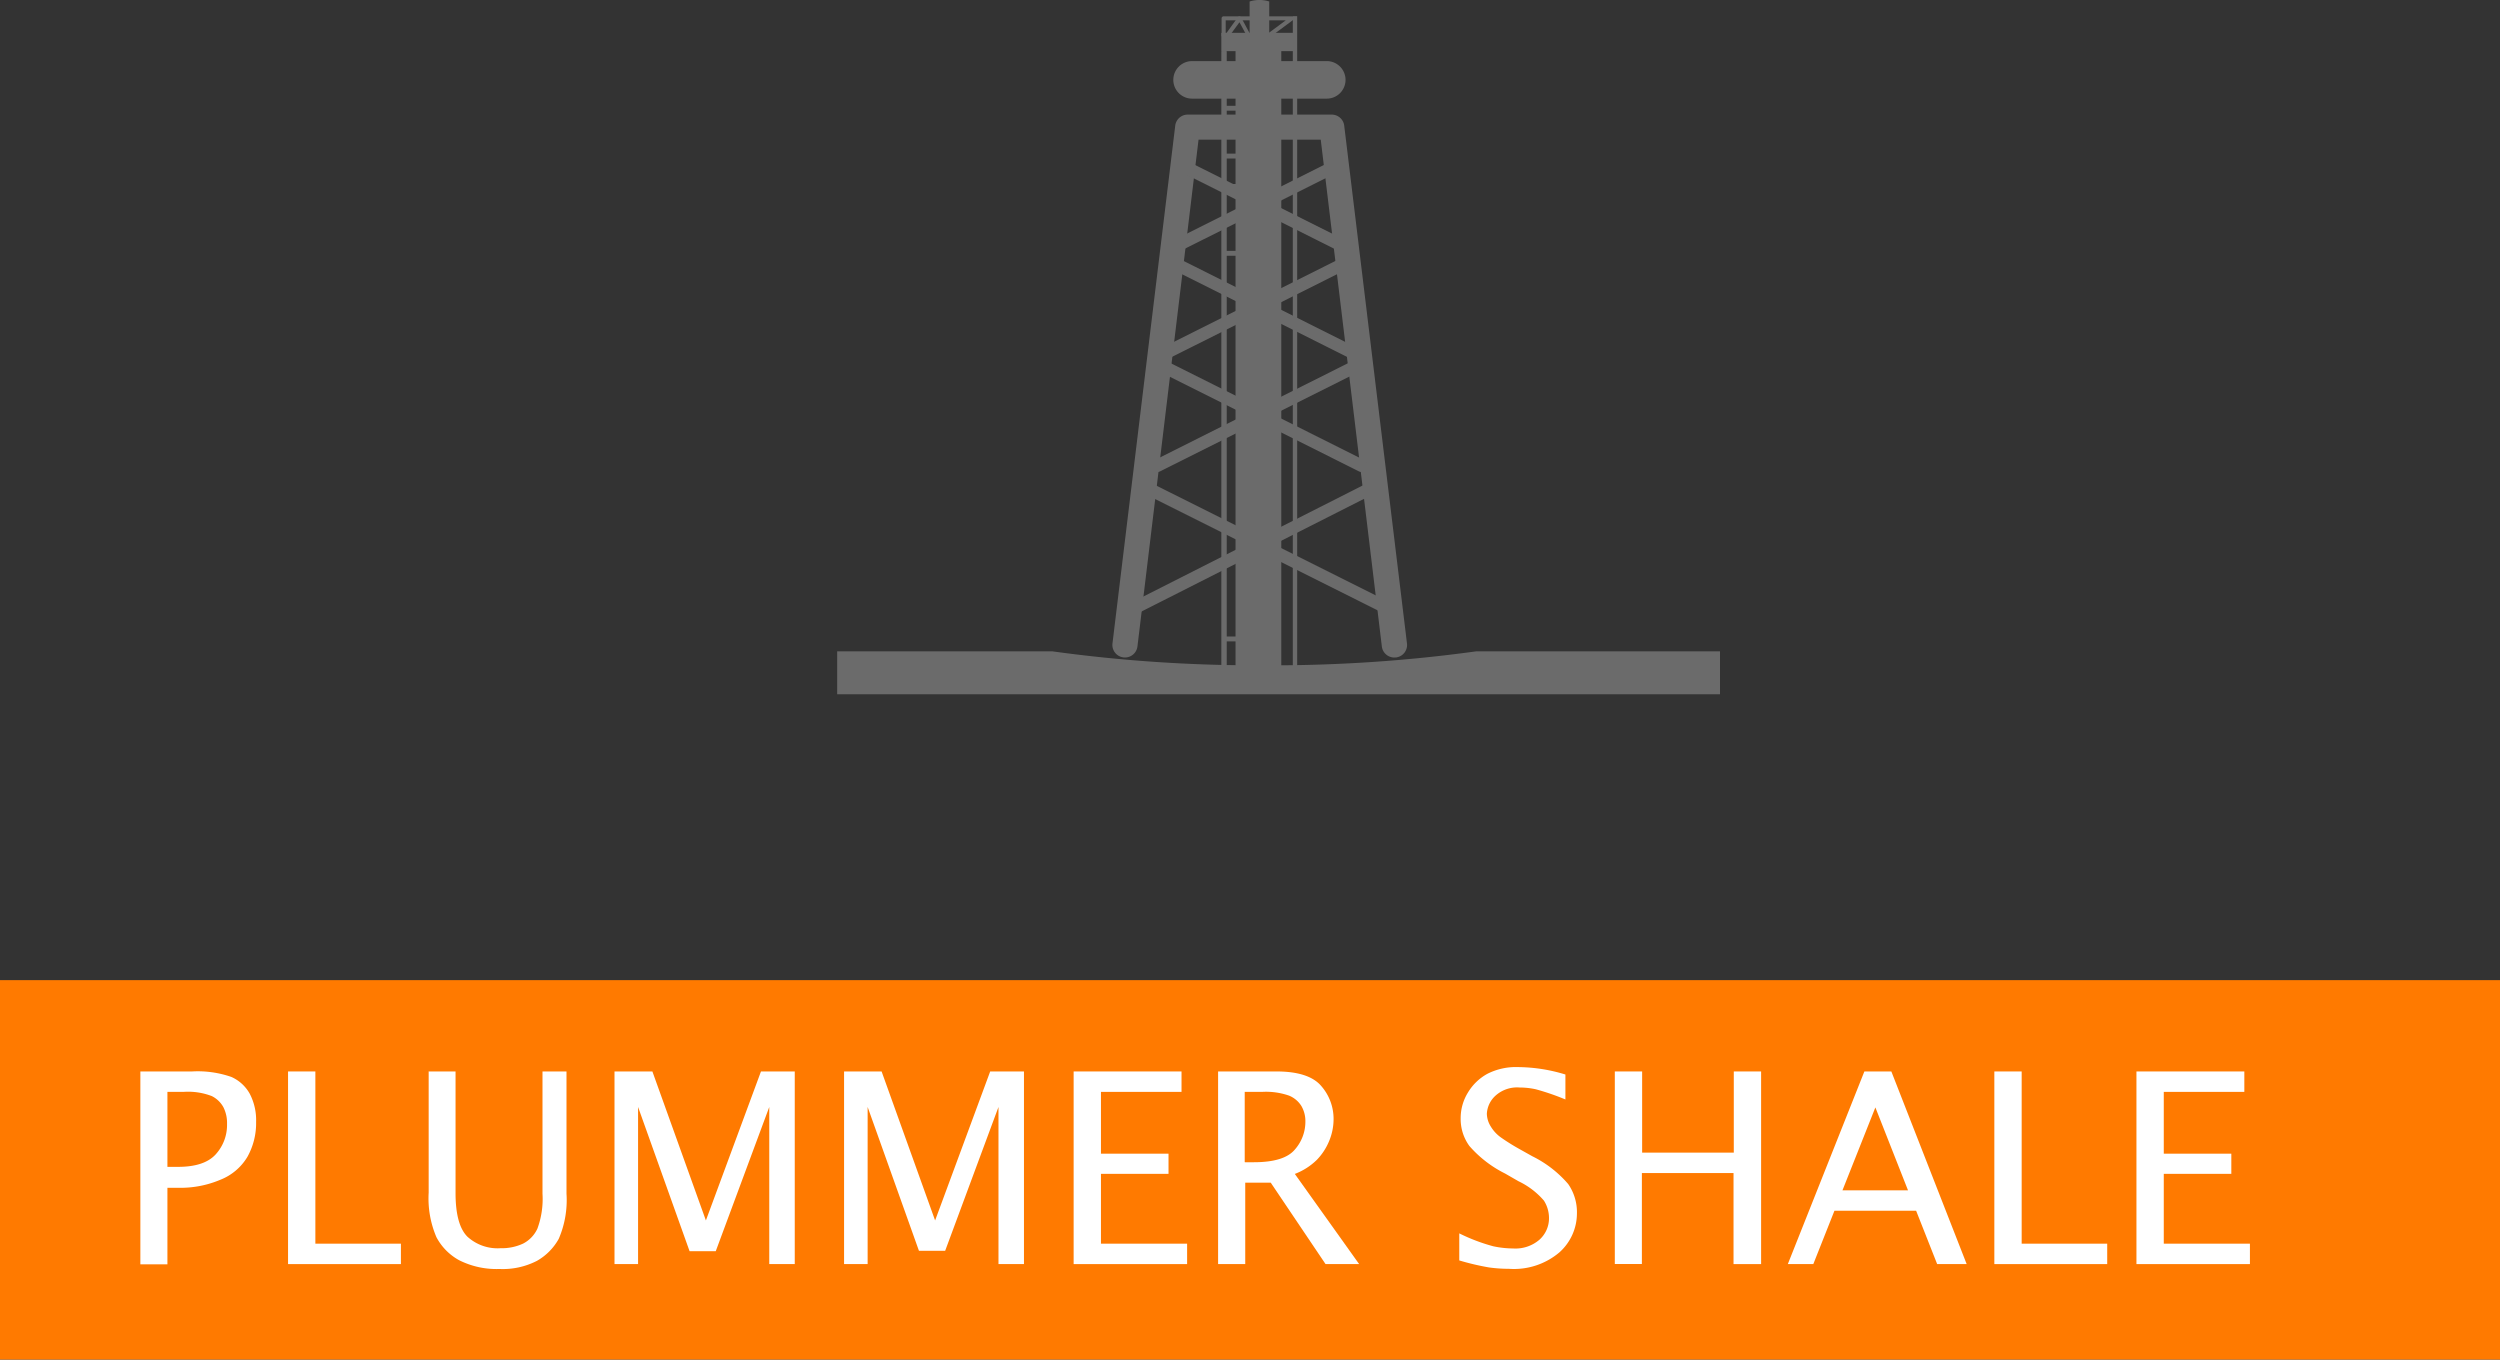 <svg id="Assets" xmlns="http://www.w3.org/2000/svg" viewBox="0 0 286.41 155.76"><rect x="0" y="0" width="286.41" height="155.76" fill="#333333" stroke="none"/><defs><style>.cls-1{fill:#6b6b6b;}.cls-2{fill:#ff7a00;}.cls-3{fill:#fff;}</style></defs><title>Map_V3</title><path class="cls-1" d="M144.84,76.22a170.72,170.72,0,0,1-24.28-1.6H95.91v4.92H197.05V74.62H169.12A170.75,170.75,0,0,1,144.84,76.22Z"/><path class="cls-1" d="M145.41,0.17a3.77,3.77,0,0,0-2.25,0h0v5.2h2.25V0.17h0Z"/><path class="cls-1" d="M159.74,75.33a1.44,1.44,0,0,1-1.43-1.27l-7-58.06h-14l-7,58.06a1.44,1.44,0,0,1-2.86-.35l7.19-59.32A1.44,1.44,0,0,1,136,13.13h16.54A1.44,1.44,0,0,1,154,14.4l7.19,59.32a1.44,1.44,0,0,1-1.25,1.6h-0.17Z"/><path class="cls-1" d="M153.5,28.74a0.71,0.71,0,0,1-.32-0.08l-18.44-9.24a0.72,0.72,0,1,1,.64-1.29l18.44,9.24A0.72,0.72,0,0,1,153.5,28.74Z"/><path class="cls-1" d="M135.07,28.74a0.72,0.72,0,0,1-.32-1.36l18.44-9.24a0.72,0.72,0,0,1,.64,1.29l-18.44,9.24A0.71,0.71,0,0,1,135.07,28.74Z"/><path class="cls-1" d="M154.57,40.93a0.72,0.72,0,0,1-.32-0.08L133.67,30.54a0.72,0.72,0,0,1,.64-1.29l20.58,10.31A0.72,0.72,0,0,1,154.57,40.93Z"/><path class="cls-1" d="M134,40.93a0.72,0.72,0,0,1-.32-1.36l20.58-10.31a0.72,0.72,0,1,1,.64,1.29L134.32,40.86A0.71,0.71,0,0,1,134,40.93Z"/><path class="cls-1" d="M156,54.08a0.72,0.72,0,0,1-.32-0.08L132.27,42.29a0.72,0.72,0,0,1,.64-1.29L156.3,52.72A0.72,0.72,0,0,1,156,54.08Z"/><path class="cls-1" d="M132.59,54.08a0.72,0.72,0,0,1-.32-1.36L155.65,41a0.72,0.72,0,1,1,.64,1.29L132.91,54A0.71,0.71,0,0,1,132.59,54.08Z"/><path class="cls-1" d="M158.52,70.19a0.72,0.72,0,0,1-.32-0.08L130.87,56.44a0.72,0.72,0,1,1,.64-1.29l27.32,13.67A0.72,0.72,0,0,1,158.52,70.19Z"/><path class="cls-1" d="M130.35,70.19a0.72,0.72,0,0,1-.33-1.36l27-13.67a0.72,0.72,0,0,1,.65,1.28l-27,13.67A0.71,0.71,0,0,1,130.35,70.19Z"/><path class="cls-1" d="M134.42,9.15A2.15,2.15,0,0,1,136.57,7H152a2.15,2.15,0,0,1,2.15,2.15h0A2.15,2.15,0,0,1,152,11.3H136.57a2.15,2.15,0,0,1-2.15-2.15h0Z"/><rect class="cls-1" x="148.11" y="1.85" width="0.5" height="77.57"/><path class="cls-1" d="M145.19,4.48l-0.28-.38,2.39-1.77h-6.88V4.16h-0.47V2.1a0.23,0.23,0,0,1,.23-0.23H148a0.23,0.23,0,0,1,.14.42Z"/><path class="cls-1" d="M140.62,4.43l-0.38-.27L141.79,2a0.23,0.23,0,0,1,.4,0l1.18,2.19L143,4.41l-1-1.86Z"/><path class="cls-1" d="M143.35,4.52L143,4.26,144.49,2a0.23,0.23,0,0,1,.25-0.1,0.24,0.24,0,0,1,.18.2l0.29,2.32-0.47.06-0.22-1.7Z"/><rect class="cls-1" x="141.57" y="4.55" width="0.14" height="74.91"/><rect class="cls-1" x="141.71" y="4.55" width="0.14" height="74.91"/><rect class="cls-1" x="141.86" y="4.55" width="0.14" height="74.91"/><rect class="cls-1" x="142" y="4.55" width="0.14" height="74.91"/><rect class="cls-1" x="142.14" y="4.55" width="0.14" height="74.91"/><rect class="cls-1" x="142.28" y="4.55" width="0.14" height="74.91"/><rect class="cls-1" x="142.42" y="4.55" width="0.14" height="74.91"/><rect class="cls-1" x="142.56" y="4.55" width="0.14" height="74.91"/><rect class="cls-1" x="142.7" y="4.55" width="0.21" height="74.91"/><rect class="cls-1" x="142.92" y="4.55" width="0.07" height="74.91"/><rect class="cls-1" x="142.99" y="4.55" width="0.21" height="74.91"/><rect class="cls-1" x="143.2" y="4.55" width="0.14" height="74.91"/><rect class="cls-1" x="143.34" y="4.55" width="0.14" height="74.91"/><rect class="cls-1" x="143.48" y="4.55" width="0.14" height="74.91"/><rect class="cls-1" x="143.62" y="4.55" width="0.14" height="74.91"/><rect class="cls-1" x="143.76" y="4.55" width="0.14" height="74.91"/><rect class="cls-1" x="143.9" y="4.55" width="0.14" height="74.91"/><rect class="cls-1" x="144.05" y="4.55" width="0.14" height="74.91"/><rect class="cls-1" x="144.19" y="4.55" width="0.14" height="74.91"/><rect class="cls-1" x="144.33" y="4.55" width="0.14" height="74.91"/><rect class="cls-1" x="144.47" y="4.55" width="0.14" height="74.91"/><rect class="cls-1" x="144.61" y="4.55" width="0.14" height="74.91"/><rect class="cls-1" x="144.75" y="4.55" width="0.21" height="74.91"/><rect class="cls-1" x="144.96" y="4.55" width="0.07" height="74.91"/><rect class="cls-1" x="145.03" y="4.55" width="0.21" height="74.91"/><rect class="cls-1" x="145.24" y="4.55" width="0.14" height="74.91"/><rect class="cls-1" x="145.3" y="4.5" width="0.07" height="74.21"/><rect class="cls-1" x="145.37" y="4.5" width="0.21" height="74.21"/><rect class="cls-1" x="145.58" y="4.5" width="0.14" height="74.21"/><rect class="cls-1" x="145.72" y="4.5" width="0.14" height="74.21"/><rect class="cls-1" x="145.85" y="4.5" width="0.14" height="74.21"/><rect class="cls-1" x="145.99" y="4.5" width="0.14" height="74.21"/><rect class="cls-1" x="146.13" y="4.5" width="0.14" height="74.21"/><rect class="cls-1" x="146.27" y="4.5" width="0.14" height="74.21"/><rect class="cls-1" x="146.41" y="4.5" width="0.14" height="74.21"/><rect class="cls-1" x="146.55" y="4.5" width="0.14" height="74.21"/><rect class="cls-1" x="141.57" y="4.55" width="5.22" height="74.91"/><rect class="cls-1" x="139.95" y="5.86" width="0.56" height="73.59"/><rect class="cls-1" x="139.95" y="5.86" width="0.56" height="73.59"/><rect class="cls-1" x="140.3" y="7.17" width="1.85" height="0.56"/><rect class="cls-1" x="140.3" y="8.47" width="1.85" height="0.56"/><rect class="cls-1" x="140.3" y="10" width="1.85" height="0.56"/><rect class="cls-1" x="140.3" y="12.12" width="1.85" height="0.56"/><rect class="cls-1" x="140.3" y="14.89" width="1.85" height="0.56"/><rect class="cls-1" x="140.3" y="17.6" width="1.85" height="0.56"/><rect class="cls-1" x="140.3" y="21.08" width="1.85" height="0.56"/><rect class="cls-1" x="140.3" y="24.79" width="1.85" height="0.56"/><rect class="cls-1" x="140.3" y="28.74" width="1.85" height="0.56"/><rect class="cls-1" x="140.3" y="72.92" width="1.85" height="0.56"/><rect class="cls-1" x="140.3" y="78.89" width="1.85" height="0.56"/><rect class="cls-1" x="139.95" y="3.77" width="8.33" height="2.08"/><rect class="cls-1" x="139.95" y="3.77" width="8.33" height="2.08"/><rect class="cls-1" x="142.75" y="11.3" width="2.02" height="66.93"/><rect class="cls-2" y="112.29" width="286.41" height="43.46"/><path class="cls-3" d="M16.08,144.82V122.75H22a11.69,11.69,0,0,1,4.51.63,4.5,4.5,0,0,1,2.1,1.92,6.53,6.53,0,0,1,.73,3.24,7.89,7.89,0,0,1-1,4,6.28,6.28,0,0,1-3.1,2.62,11.71,11.71,0,0,1-4.71.92H19.18v8.77h-3.1Zm3.1-11.14H20.4q3,0,4.3-1.42a5,5,0,0,0,1.31-3.5,4,4,0,0,0-.42-1.92,3.08,3.08,0,0,0-1.33-1.27,7.55,7.55,0,0,0-3.23-.48H19.18v8.59Z"/><path class="cls-3" d="M33,144.82V122.75h3.13v19.73h9.8v2.34H33Z"/><path class="cls-3" d="M49.06,122.75h3.13v13.93q0,3.64,1.36,5A5.12,5.12,0,0,0,57.34,143a5.76,5.76,0,0,0,2.59-.53,3.62,3.62,0,0,0,1.64-1.72,9.86,9.86,0,0,0,.58-4v-14H64.9v14a11.2,11.2,0,0,1-.89,5.18,6.55,6.55,0,0,1-2.5,2.52,8.55,8.55,0,0,1-4.29.93,9.52,9.52,0,0,1-4.61-1A6.44,6.44,0,0,1,50,141.74a11.26,11.26,0,0,1-.89-5.1v-13.9Z"/><path class="cls-3" d="M70.4,144.82V122.75h4.34l6.13,17.07,6.31-17.07h3.87v22.07H88.13v-18L82,143.34H79L73.1,126.82v18H70.4Z"/><path class="cls-3" d="M96.7,144.82V122.75H101l6.13,17.07,6.31-17.07h3.87v22.07h-2.92v-18l-6.11,16.48h-3L99.4,126.82v18H96.7Z"/><path class="cls-3" d="M123,144.82V122.75h12.36v2.34h-9.23v7.08h7.74v2.31h-7.74v8H136v2.34H123Z"/><path class="cls-3" d="M139.55,144.82V122.75h6.68q3.71,0,5.13,1.66a5.71,5.71,0,0,1,1.42,3.81,6.51,6.51,0,0,1-.5,2.48,6.82,6.82,0,0,1-1.42,2.18,7.35,7.35,0,0,1-2.52,1.61l7.37,10.33h-3.85l-6.28-9.33h-2.92v9.33h-3.1Zm3.1-11.67h1q3.47,0,4.69-1.45a4.82,4.82,0,0,0,1.21-3.18,3.46,3.46,0,0,0-.45-1.8,3,3,0,0,0-1.42-1.2,8,8,0,0,0-3.08-.43h-2v8.05Z"/><path class="cls-3" d="M167.18,144.4v-3.1a21,21,0,0,0,3.9,1.48,11.34,11.34,0,0,0,2.28.25,4.21,4.21,0,0,0,3-1,3.29,3.29,0,0,0,1.1-2.48,3.74,3.74,0,0,0-.58-2,8.85,8.85,0,0,0-2.91-2.22l-1.53-.88a13.29,13.29,0,0,1-4.1-3.16,5.25,5.25,0,0,1-1-3.18,5.57,5.57,0,0,1,.83-2.94,5.91,5.91,0,0,1,2.23-2.15,7.23,7.23,0,0,1,3.53-.77,18.93,18.93,0,0,1,5.41.85v2.86a27.73,27.73,0,0,0-3.4-1.17,8.64,8.64,0,0,0-1.84-.2,3.69,3.69,0,0,0-2.84,1,3,3,0,0,0-.92,2,2.84,2.84,0,0,0,.44,1.45,4.17,4.17,0,0,0,1.17,1.27,23.48,23.48,0,0,0,2,1.26l1.59,0.89a13,13,0,0,1,4.12,3.19,5.66,5.66,0,0,1,1,3.35,6,6,0,0,1-2,4.47,8.06,8.06,0,0,1-5.8,1.89,16.35,16.35,0,0,1-2.29-.16A29.1,29.1,0,0,1,167.18,144.4Z"/><path class="cls-3" d="M185,144.82V122.75h3.13v9.3h10.5v-9.3h3.13v22.07H198.6V134.39H188.1v10.42H185Z"/><path class="cls-3" d="M204.82,144.82l8.77-22.07h3.09l8.63,22.07h-3.38l-2.41-6.11h-9.36l-2.42,6.11h-2.91Zm6.26-8.45h7.51l-3.74-9.5Z"/><path class="cls-3" d="M228.48,144.82V122.75h3.13v19.73h9.8v2.34H228.48Z"/><path class="cls-3" d="M244.76,144.82V122.75h12.36v2.34h-9.23v7.08h7.74v2.31h-7.74v8h9.87v2.34h-13Z"/></svg>